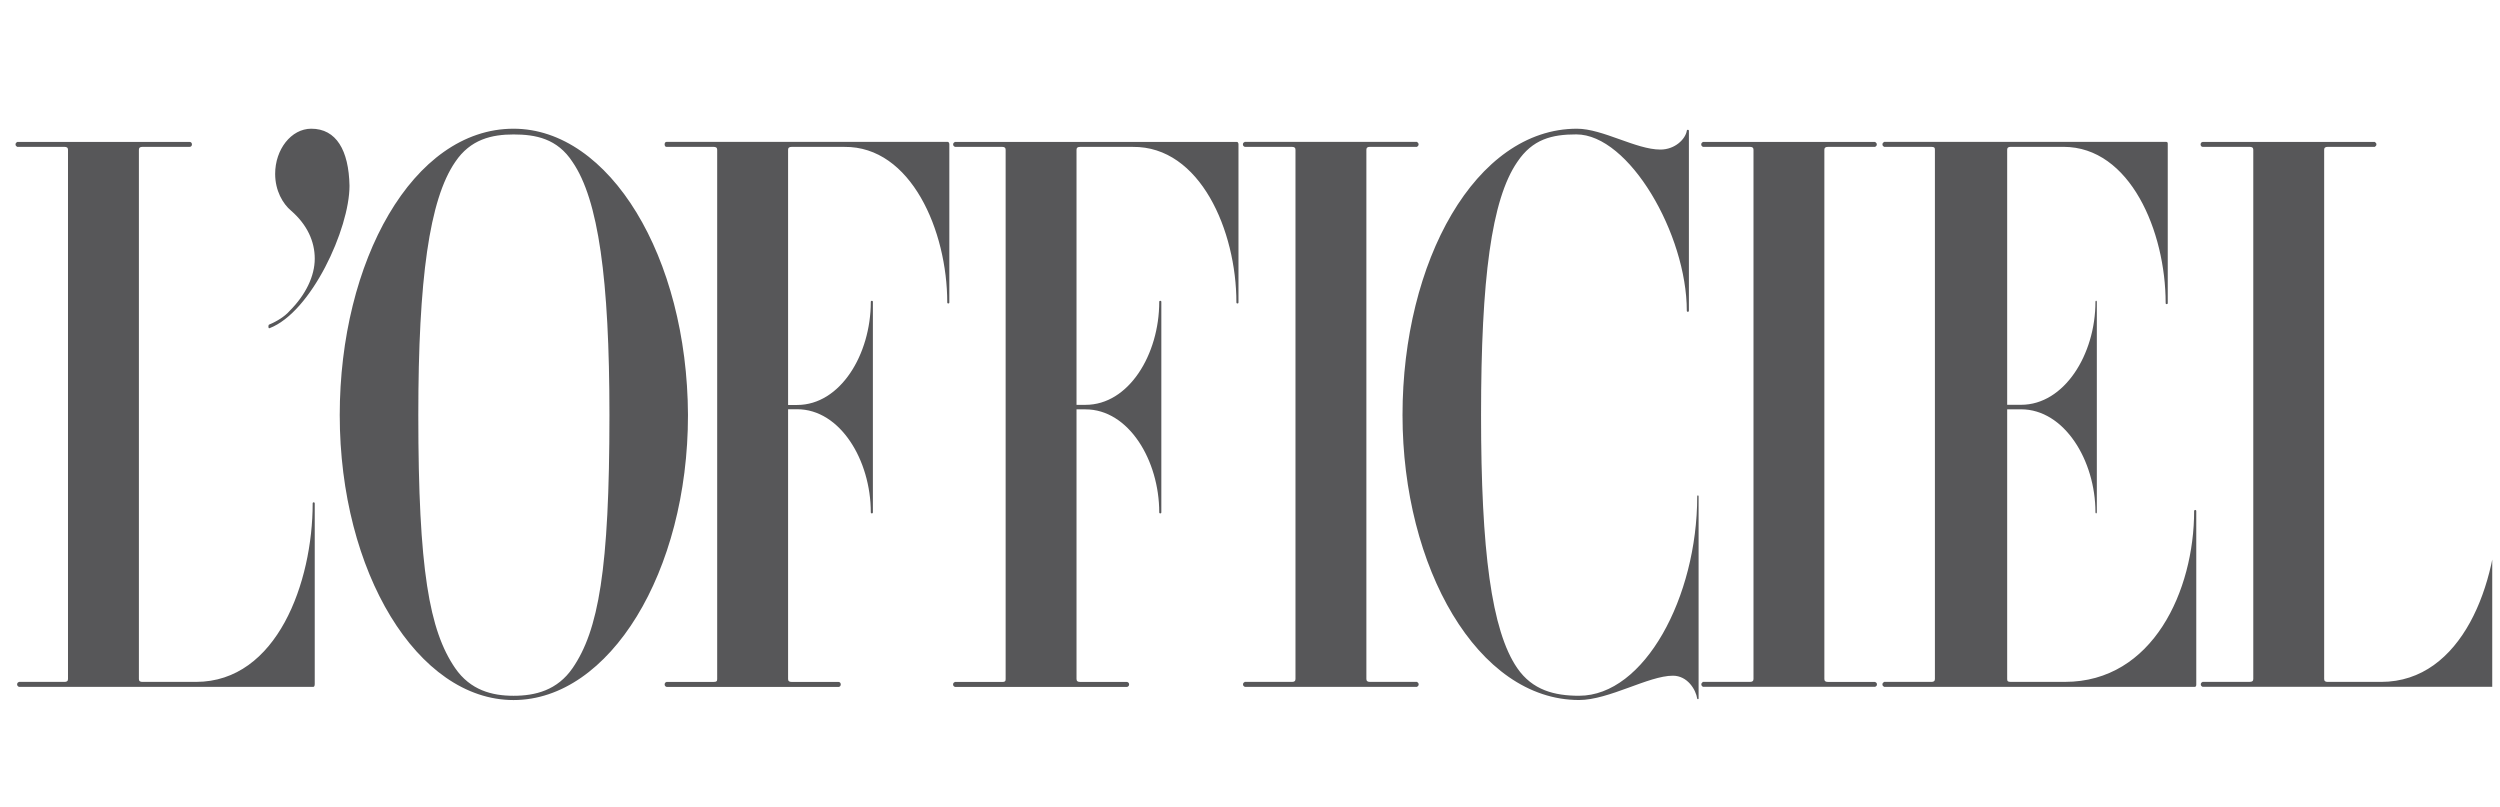 <svg width="161" height="52" viewBox="0 0 161 52" fill="none" xmlns="http://www.w3.org/2000/svg">
<g clip-path="url(#clip0_1719_9322)">
<path d="M33.071 8.289C26.581 8.289 21.879 16.838 21.879 26.731C21.881 36.847 26.893 45.083 33.071 45.083C39.248 45.083 44.306 36.847 44.306 26.731C44.262 16.525 39.248 8.289 33.071 8.289ZM36.876 43.024C35.891 44.456 34.476 44.808 33.071 44.808C31.699 44.808 30.295 44.456 29.31 43.024C27.655 40.607 26.939 36.712 26.939 26.731C26.939 17.957 27.655 12.855 29.31 10.438C30.295 8.961 31.688 8.659 33.071 8.659C34.486 8.659 35.891 8.917 36.876 10.438C38.532 12.855 39.248 17.958 39.248 26.731C39.248 36.712 38.532 40.607 36.876 43.024ZM61.137 9.274V19.48C61.137 19.569 61.003 19.569 61.003 19.48C61.003 14.869 58.675 9.415 54.379 9.46H50.977C50.842 9.46 50.753 9.506 50.753 9.64V26.08H51.335C54.11 26.08 56.08 22.838 56.08 19.436C56.08 19.347 56.214 19.347 56.214 19.436V32.999C56.214 33.088 56.08 33.088 56.08 32.999C56.08 29.642 54.11 26.355 51.335 26.355H50.753V43.736C50.753 43.87 50.842 43.915 50.977 43.915H54.021C54.022 43.915 54.022 43.92 54.022 43.92C54.09 43.925 54.145 43.992 54.145 44.077C54.145 44.163 54.09 44.23 54.021 44.235V44.237C54.019 44.237 54.016 44.238 54.015 44.238C54.014 44.238 54.012 44.237 54.011 44.237H42.937C42.936 44.237 42.934 44.238 42.933 44.238C42.931 44.238 42.93 44.237 42.928 44.237H42.919C42.917 44.237 42.917 44.231 42.916 44.23C42.853 44.218 42.803 44.157 42.803 44.077C42.803 43.996 42.852 43.938 42.914 43.925C42.916 43.924 42.917 43.915 42.919 43.915H45.963C46.142 43.915 46.186 43.87 46.186 43.736V9.639C46.186 9.504 46.097 9.459 45.963 9.459H42.937C42.936 9.459 42.934 9.46 42.933 9.46C42.931 9.46 42.93 9.459 42.928 9.459H42.919C42.841 9.459 42.804 9.383 42.803 9.303C42.803 9.302 42.801 9.3 42.801 9.299C42.801 9.218 42.841 9.138 42.917 9.138H61.045C61.092 9.139 61.137 9.228 61.137 9.274ZM17.315 20.912C17.853 20.688 18.344 20.374 18.658 20.016C19.687 18.987 20.27 17.779 20.27 16.659C20.27 15.54 19.778 14.466 18.749 13.571C18.211 13.124 17.72 12.274 17.72 11.2C17.717 9.632 18.748 8.289 20.045 8.289C21.657 8.289 22.462 9.677 22.508 11.96C22.508 14.735 20.045 20.107 17.359 21.135C17.27 21.179 17.27 20.956 17.315 20.912ZM20.269 32.416V44.054C20.269 44.188 20.224 44.234 20.18 44.234H1.236C1.235 44.234 1.234 44.235 1.232 44.235C1.231 44.235 1.229 44.234 1.228 44.234H1.218C1.204 44.234 1.198 44.22 1.187 44.213C1.14 44.188 1.102 44.142 1.102 44.075C1.102 43.996 1.151 43.937 1.214 43.924C1.219 43.922 1.222 43.914 1.229 43.914H4.156C4.29 43.914 4.379 43.869 4.379 43.734V9.639C4.379 9.504 4.29 9.459 4.156 9.459H1.134C1.133 9.459 1.132 9.46 1.13 9.46C1.129 9.46 1.129 9.459 1.126 9.459H1.11C1.102 9.459 1.098 9.446 1.091 9.441C1.041 9.419 1 9.37 1 9.3C1 9.232 1.038 9.186 1.086 9.162C1.095 9.155 1.1 9.139 1.112 9.139H12.212C12.411 9.139 12.411 9.459 12.212 9.459H9.168C9.034 9.459 8.945 9.504 8.945 9.639V43.734C8.945 43.869 9.034 43.914 9.168 43.914H12.616C17.853 43.914 20.136 37.475 20.136 32.417C20.134 32.325 20.269 32.325 20.269 32.416ZM109.39 31.967V44.992C109.39 45.038 109.301 45.038 109.301 44.992C109.212 44.411 108.674 43.515 107.735 43.515C106.168 43.515 103.616 45.081 101.692 45.081C95.157 45.081 90.322 36.532 90.322 26.73C90.321 16.838 95.022 8.289 101.557 8.289C103.213 8.289 105.363 9.632 106.929 9.632C107.869 9.632 108.541 8.961 108.63 8.423C108.63 8.334 108.765 8.334 108.765 8.423V20.016C108.765 20.105 108.63 20.105 108.63 20.016C108.63 15.093 104.916 8.655 101.514 8.655C99.947 8.655 98.693 8.959 97.708 10.437C96.052 12.854 95.38 17.957 95.38 26.73C95.38 35.458 96.051 40.605 97.708 43.022C98.693 44.455 100.125 44.807 101.692 44.807C105.899 44.807 109.301 38.457 109.301 31.966C109.301 31.878 109.39 31.878 109.39 31.967ZM79.758 9.274V19.48C79.758 19.569 79.624 19.569 79.624 19.48C79.624 14.869 77.296 9.415 72.954 9.46H69.552C69.418 9.46 69.328 9.506 69.328 9.64V26.072H69.91C72.685 26.072 74.655 22.838 74.655 19.436C74.655 19.347 74.79 19.347 74.79 19.436V32.999C74.79 33.088 74.655 33.088 74.655 32.999C74.655 29.642 72.685 26.363 69.91 26.363H69.328V43.736C69.328 43.87 69.418 43.915 69.552 43.915H72.596C72.602 43.915 72.603 43.925 72.609 43.928C72.668 43.944 72.715 43.999 72.715 44.077C72.715 44.156 72.665 44.214 72.605 44.228C72.602 44.23 72.6 44.237 72.596 44.237H72.589C72.588 44.237 72.586 44.238 72.585 44.238C72.583 44.238 72.582 44.237 72.581 44.237H61.513C61.511 44.237 61.51 44.238 61.508 44.238C61.507 44.238 61.505 44.237 61.504 44.237H61.495C61.491 44.237 61.49 44.23 61.487 44.228C61.426 44.214 61.378 44.156 61.378 44.078C61.378 44.002 61.425 43.947 61.483 43.931C61.488 43.928 61.49 43.918 61.495 43.918H64.54C64.719 43.918 64.763 43.873 64.763 43.739V9.639C64.763 9.504 64.674 9.459 64.54 9.459H61.518C61.517 9.459 61.515 9.46 61.514 9.46C61.513 9.46 61.511 9.459 61.51 9.459H61.494C61.487 9.459 61.484 9.446 61.478 9.443C61.425 9.424 61.382 9.373 61.382 9.3C61.382 9.23 61.423 9.182 61.474 9.159C61.481 9.153 61.486 9.139 61.494 9.139H79.668C79.713 9.139 79.758 9.228 79.758 9.274ZM161 32.46V44.098C161 44.187 161 44.232 160.911 44.232H141.866C141.864 44.232 141.863 44.234 141.861 44.234C141.86 44.234 141.858 44.232 141.857 44.232H141.843C141.836 44.232 141.833 44.221 141.827 44.217C141.774 44.197 141.731 44.146 141.731 44.072C141.731 44.002 141.772 43.952 141.823 43.931C141.83 43.925 141.834 43.911 141.843 43.911H144.887C145.021 43.911 145.111 43.866 145.111 43.731V9.639C145.111 9.504 145.021 9.459 144.887 9.459H141.853C141.851 9.459 141.85 9.46 141.849 9.46C141.847 9.46 141.846 9.459 141.844 9.459L141.842 9.457C141.774 9.452 141.718 9.385 141.718 9.3C141.718 9.217 141.772 9.153 141.837 9.145C141.84 9.145 141.84 9.139 141.843 9.139H152.943C152.949 9.139 152.951 9.155 152.955 9.162C153.003 9.186 153.041 9.232 153.041 9.3C153.041 9.368 153.001 9.416 152.953 9.439C152.949 9.445 152.948 9.459 152.943 9.459H152.915C152.914 9.459 152.912 9.46 152.911 9.46C152.91 9.46 152.908 9.459 152.907 9.459H149.899C149.765 9.459 149.676 9.504 149.676 9.639V43.734C149.676 43.869 149.765 43.914 149.899 43.914H153.345C158.583 43.914 160.866 37.52 160.866 32.461C160.867 32.37 161 32.37 161 32.46ZM141.44 32.908V44.099C141.44 44.188 141.394 44.234 141.35 44.234H141.275H121.364C121.363 44.234 121.361 44.235 121.36 44.235C121.358 44.235 121.357 44.234 121.356 44.234H121.34C121.333 44.234 121.33 44.221 121.324 44.218C121.271 44.197 121.228 44.148 121.228 44.075C121.228 44.006 121.269 43.956 121.32 43.934C121.327 43.928 121.332 43.914 121.34 43.914H124.384C124.518 43.914 124.608 43.869 124.608 43.734V9.639C124.608 9.504 124.562 9.459 124.384 9.459H121.364C121.363 9.459 121.361 9.46 121.36 9.46C121.358 9.46 121.357 9.459 121.356 9.459H121.34C121.333 9.459 121.33 9.446 121.323 9.442C121.271 9.421 121.23 9.371 121.23 9.299C121.23 9.23 121.269 9.182 121.319 9.159C121.326 9.153 121.33 9.138 121.34 9.138H139.514C139.603 9.138 139.603 9.227 139.603 9.272V19.522C139.603 19.611 139.468 19.611 139.468 19.522C139.468 14.912 137.186 9.457 132.888 9.457H129.486C129.351 9.457 129.262 9.503 129.262 9.637V26.069H130.158C132.933 26.069 134.947 22.835 134.947 19.433C134.947 19.344 135.036 19.344 135.036 19.433V32.996C135.036 33.085 134.947 33.085 134.947 32.996C134.947 29.639 132.933 26.36 130.158 26.36H129.262V43.733C129.262 43.867 129.307 43.913 129.486 43.913H132.977C138.662 43.913 141.302 38.011 141.302 32.908C141.305 32.818 141.44 32.818 141.44 32.908ZM91.362 44.074C91.362 44.145 91.322 44.193 91.271 44.215C91.268 44.22 91.266 44.234 91.262 44.234H91.237C91.235 44.234 91.234 44.235 91.232 44.235C91.231 44.235 91.23 44.234 91.228 44.234H80.184C80.183 44.234 80.181 44.235 80.18 44.235C80.178 44.235 80.177 44.234 80.176 44.234H80.162C80.154 44.234 80.152 44.222 80.146 44.218C80.092 44.198 80.05 44.148 80.05 44.075C80.05 44.005 80.091 43.956 80.142 43.934C80.149 43.928 80.153 43.914 80.162 43.914H83.206C83.34 43.914 83.429 43.869 83.429 43.734V9.639C83.429 9.504 83.34 9.459 83.206 9.459H80.178C80.177 9.459 80.176 9.46 80.174 9.46C80.173 9.46 80.171 9.459 80.17 9.459H80.162C80.157 9.459 80.156 9.45 80.152 9.449C80.092 9.435 80.043 9.377 80.043 9.299C80.043 9.223 80.089 9.169 80.147 9.152C80.153 9.149 80.154 9.138 80.162 9.138H91.262C91.268 9.138 91.271 9.153 91.273 9.162C91.32 9.186 91.357 9.232 91.357 9.299C91.357 9.366 91.319 9.412 91.272 9.436C91.268 9.442 91.266 9.457 91.262 9.457H91.231C91.23 9.457 91.228 9.459 91.227 9.459C91.225 9.459 91.224 9.457 91.222 9.457H88.218C88.084 9.457 87.995 9.503 87.995 9.637V43.733C87.995 43.867 88.084 43.913 88.218 43.913H91.262C91.266 43.913 91.269 43.927 91.272 43.934C91.322 43.955 91.362 44.005 91.362 44.074ZM120.876 44.074C120.876 44.15 120.829 44.204 120.771 44.221C120.767 44.222 120.764 44.232 120.76 44.232H120.748C120.747 44.232 120.746 44.234 120.744 44.234C120.743 44.234 120.741 44.232 120.74 44.232H109.702C109.7 44.232 109.699 44.234 109.697 44.234C109.696 44.234 109.695 44.232 109.693 44.232H109.658C109.652 44.232 109.649 44.217 109.645 44.208C109.601 44.183 109.566 44.138 109.566 44.074C109.566 44.01 109.6 43.966 109.644 43.939C109.648 43.929 109.651 43.913 109.658 43.913H112.702C112.836 43.913 112.925 43.867 112.925 43.733V9.639C112.925 9.504 112.836 9.459 112.702 9.459H109.695C109.693 9.459 109.692 9.46 109.69 9.46C109.689 9.46 109.688 9.459 109.686 9.459H109.658C109.654 9.459 109.652 9.445 109.648 9.441C109.598 9.418 109.559 9.37 109.559 9.3C109.559 9.232 109.598 9.184 109.646 9.162C109.651 9.155 109.652 9.14 109.658 9.14H120.758C120.77 9.14 120.775 9.156 120.782 9.165C120.829 9.19 120.866 9.235 120.866 9.302C120.866 9.37 120.828 9.416 120.778 9.441C120.771 9.446 120.767 9.46 120.758 9.46H120.739C120.737 9.46 120.736 9.462 120.734 9.462C120.733 9.462 120.731 9.46 120.73 9.46H117.713C117.578 9.46 117.489 9.506 117.489 9.64V43.736C117.489 43.87 117.578 43.915 117.713 43.915H120.757C120.764 43.915 120.767 43.928 120.773 43.931C120.831 43.947 120.876 43.999 120.876 44.074Z" fill="#2E2E30" fill-opacity="0.8"/>
</g>
<defs>
<clipPath id="clip0_1719_9322">
<rect width="160" height="51" fill="white" transform="translate(0.5 0.15)"/>
</clipPath>
</defs>
</svg>
